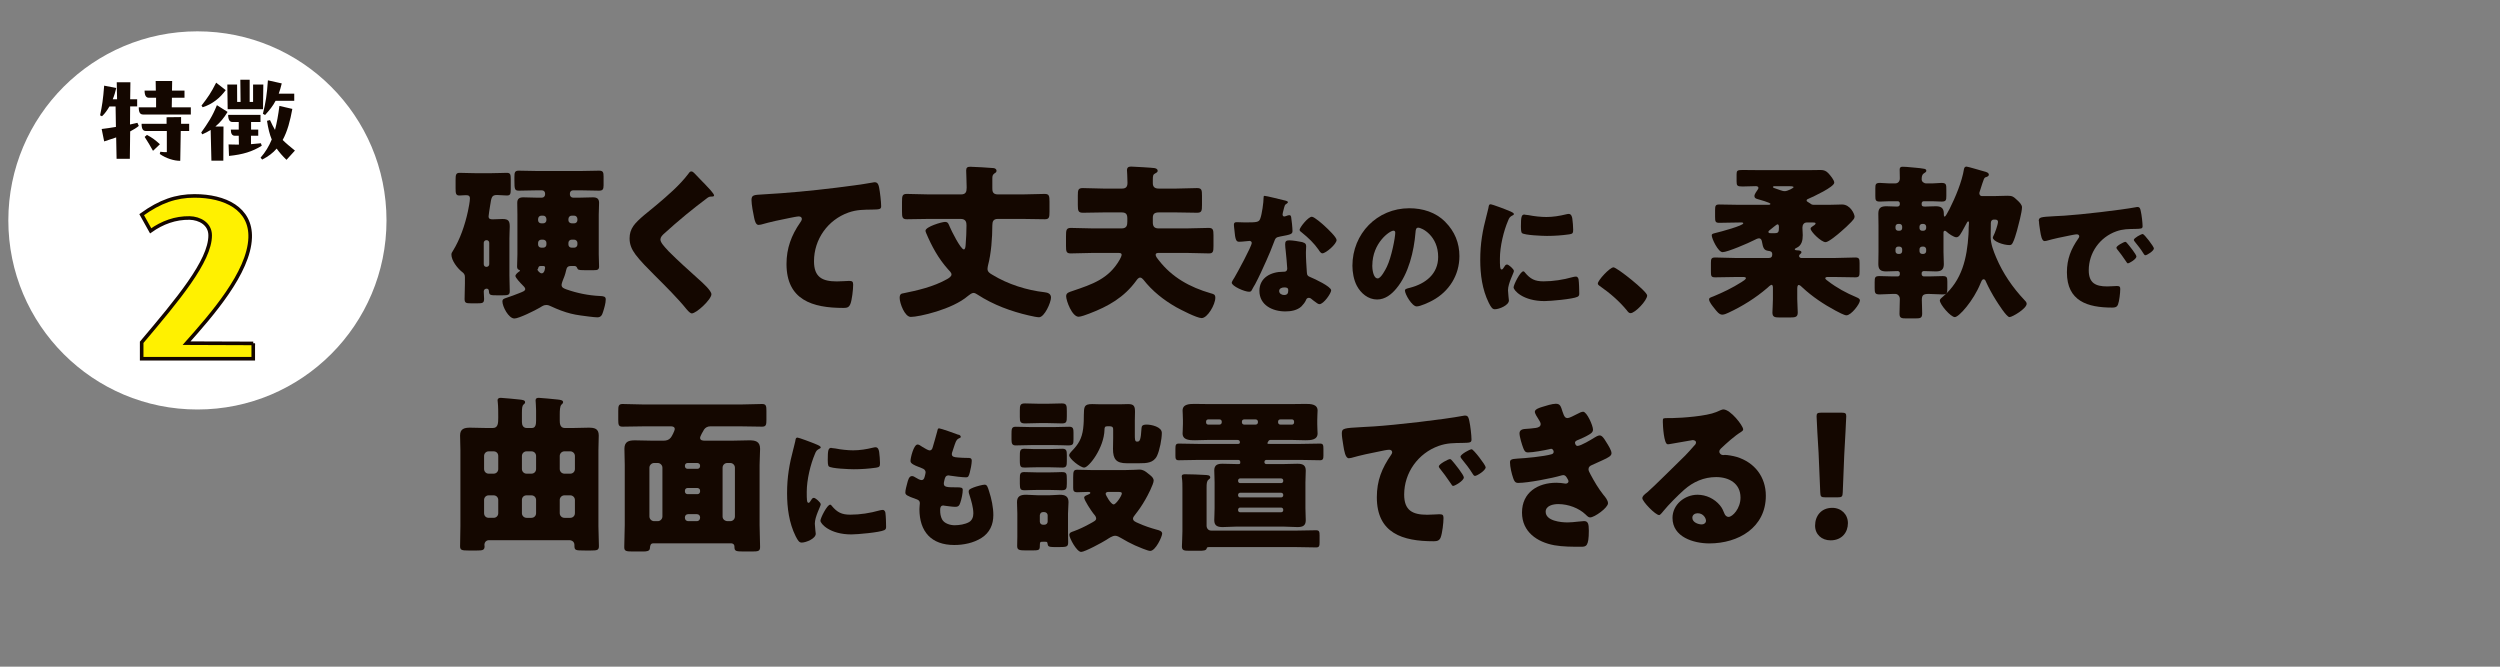 <?xml version="1.0" encoding="UTF-8"?>
<svg id="_レイヤー_2" data-name="レイヤー 2" xmlns="http://www.w3.org/2000/svg" viewBox="0 0 300 80">
  <rect x="0" y="0" width="300" height="80" fill="#808080" stroke="none"/>
  <defs>
    <style>
      .cls-1 {
        fill: none;
      }

      .cls-2 {
        fill: #fff100;
        stroke: #140700;
        stroke-width: .43px;
      }

      .cls-3 {
        fill: #fff;
      }

      .cls-4 {
        fill: #140700;
      }
    </style>
  </defs>
  <g id="_002" data-name="002">
    <g>
      <g>
        <g>
          <path class="cls-4" d="m55.79,33.24c0-.32-.14-.46-.38-.64-.52-.42-1.24-1.34-1.24-2.04,0-.18.06-.28.16-.42.88-1.42,1.46-3.12,1.82-4.78.08-.38.24-1.18.24-1.54,0-.32-.16-.4-.5-.4-.24,0-.5.04-.76.04-.42,0-.46-.24-.46-.86v-.98c0-.66.04-.88.5-.88s1.08.04,1.78.04h2.08c.7,0,1.3-.04,1.78-.04.44,0,.48.2.48.76v1.18c0,.58-.04.78-.46.78s-.78-.06-1.18-.06c-.64,0-.68.24-.84,1.3-.06.36-.18,1.14-.18,1.26,0,.32.2.36.52.36.4,0,.78-.04,1.16-.04.72,0,.86.26.86.92,0,.36-.04.82-.04,1.42v4.44c0,.64.04,1.3.04,1.86,0,.48-.18.52-.92.52h-.52c-.92,0-1.02-.02-1.06-.48,0-.08-.02-.32-.28-.32-.18,0-.34.12-.34.34,0,.28.04.58.04.88,0,.5-.18.54-.8.54h-.74c-.62,0-.8-.04-.8-.52,0-.62.04-1.24.04-1.86v-.78Zm2.26-1.54c0,.2.14.32.3.32h.04c.18,0,.32-.14.32-.32v-2.56c0-.18-.14-.32-.3-.32h-.04c-.18,0-.32.14-.32.32v2.56Zm6.98-7.98c.22,0,.38-.18.38-.38v-.12c0-.22-.16-.38-.38-.38h-.62c-.72,0-1.42.04-2.12.04-.52,0-.56-.14-.56-1.22v-.4c0-.56.04-.78.52-.78.72,0,1.44.04,2.16.04h5.34c.72,0,1.42-.04,2.14-.04.48,0,.54.2.54.72v1.04c0,.48-.1.64-.56.64-.7,0-1.42-.04-2.12-.04h-.98c-.22,0-.38.16-.38.38v.12c0,.2.16.38.38.38h.74c.56,0,1.1-.04,1.64-.04.48,0,.74.16.74.66s-.04.96-.04,1.42v4.76c0,.5.04,1,.04,1.48,0,.38-.24.42-.6.42h-1.2c-.7,0-.74-.04-.86-.32-.02-.06-.12-.18-.28-.18h-.42c-.44,0-.52.2-.6.54-.1.46-.24.84-.42,1.26-.04.12-.12.34-.12.48,0,.32.3.42.56.52,1.3.46,2.68.74,4.06.8.42.02.68.06.68.4,0,.46-.18,1.06-.32,1.5-.12.38-.24.66-.7.66-.34,0-1.54-.16-1.96-.22-.88-.12-1.54-.28-2.4-.6-.38-.14-.84-.34-1.14-.48-.24-.12-.4-.18-.6-.18-.3,0-.44.1-.8.32-.54.32-2.5,1.3-3.04,1.3-.7,0-1.44-1.44-1.44-2.04,0-.3.2-.34.48-.44.5-.16,1.08-.38,1.58-.58.34-.14.68-.24.68-.48,0-.16-.22-.36-.32-.46-.18-.18-.86-.88-.86-1.1,0-.18.26-.4.4-.5.06-.04.14-.08.14-.14,0-.08-.08-.1-.12-.1-.18-.06-.22-.24-.22-.4,0-.46.04-.96.04-1.46v-4.76c0-.46-.02-.94-.02-1.42s.24-.66.72-.66c.54,0,1.1.04,1.64.04h.6Zm-.18,8.2c-.22,0-.24.18-.26.24,0,.04-.04.1-.06.14-.04.02-.04.04-.04.06,0,.04.24.44.52.44.36,0,.4-.66.4-.7,0-.12-.08-.16-.18-.18h-.38Zm.34-5.12c.2,0,.38-.16.38-.38v-.12c0-.24-.16-.42-.38-.42h-.24c-.22,0-.38.18-.38.42v.12c0,.22.16.38.38.38h.24Zm-.24,1.96c-.22,0-.38.18-.38.38v.2c0,.22.16.38.38.38h.24c.22,0,.38-.16.38-.38v-.2c0-.22-.16-.36-.38-.38h-.24Zm3.96-1.96c.2,0,.38-.16.38-.38v-.12c0-.24-.16-.42-.38-.42h-.32c-.22,0-.38.18-.38.42v.12c0,.22.16.36.38.38h.32Zm-.32,1.96c-.2,0-.38.16-.38.38v.2c0,.22.16.38.38.38h.32c.2,0,.38-.16.38-.38v-.2c0-.2-.18-.38-.38-.38h-.32Z"/>
          <path class="cls-4" d="m83.29,20.75c.34.36.68.72,1.02,1.06l.22.22c.4.42,1.16,1.2,1.16,1.42,0,.12-.12.14-.36.14-.22,0-.34.08-.5.2-.86.64-1.66,1.28-2.5,1.96-.92.76-1.82,1.54-2.7,2.34-.18.18-.38.38-.38.66,0,.34.48.86.82,1.22.06.08.12.14.18.2,1.12,1.12,2.3,2.18,3.48,3.24.64.56,1.64,1.48,1.64,1.9,0,.62-1.8,2.3-2.36,2.3-.12,0-.36-.18-.62-.5-1.06-1.32-2.54-2.78-3.92-4.16-.72-.72-1.64-1.64-2.22-2.42-.44-.6-.7-1.18-.7-1.92,0-.56.14-1.04.46-1.5.54-.78,1.98-1.84,2.78-2.52,1.3-1.1,2.78-2.36,3.8-3.72.1-.14.2-.3.36-.3.14,0,.26.1.34.18Z"/>
          <path class="cls-4" d="m90.5,26.15c-.12-.54-.32-1.62-.32-2.14,0-.62.28-.62,1.34-.68,2.94-.16,5.86-.44,8.8-.8,1.44-.18,3.04-.38,4.48-.64.06-.02.12-.02.18-.02.36,0,.46.34.52.66.1.52.24,1.7.24,2.22,0,.38-.24.38-1.06.4-1.06.02-1.86,0-2.88.36-2.46.88-4.12,3.2-4.12,5.84,0,1.9.98,2.42,2.74,2.42.52,0,1.16-.06,1.46-.06.36,0,.5.06.5.44,0,.58-.14,1.86-.34,2.34-.18.42-.42.46-.84.46-3.72,0-6.82-.96-6.82-5.28,0-1.86.58-3.44,1.64-4.96.08-.12.2-.28.2-.44,0-.18-.14-.3-.36-.3-.2,0-.78.12-1.08.18-1.06.2-2.42.5-3.46.8-.08.02-.22.04-.3.04-.34,0-.46-.56-.52-.84Z"/>
          <path class="cls-4" d="m111.5,26.27c-.9,0-1.8.04-2.68.04-.54,0-.58-.24-.58-.92v-1.18c0-.7.04-.94.58-.94.9,0,1.78.06,2.68.06h3.8c.6,0,.7-.3.7-.84,0-.62-.06-1.68-.06-2.04,0-.34.16-.44.48-.44.3,0,2.54.12,2.8.16.16.02.36.1.36.32,0,.16-.08.22-.22.3-.26.18-.28.34-.28.66v1.14c0,.3,0,.74.66.74h2.94c.9,0,1.8-.06,2.68-.06.54,0,.58.24.58.94v1.2c0,.66-.04.9-.56.9-.9,0-1.8-.04-2.7-.04h-2.94c-.54,0-.66.3-.66.78,0,1.46-.14,3.4-.52,4.8-.02.14-.06.28-.06.42,0,.36.3.54.58.7,1.86,1.14,4.14,1.86,6.28,2.1.38.04.76.18.76.64,0,.58-.78,2.36-1.44,2.36-.22,0-.74-.1-1.24-.22-2.08-.48-4.24-1.26-6.14-2.5-.14-.08-.3-.2-.48-.2-.2,0-.46.2-.66.36-1.9,1.64-5.92,2.52-6.86,2.52-.74,0-1.34-1.66-1.34-2.28,0-.5.24-.52.46-.56,1.58-.32,3.58-.76,5.24-1.7.24-.14.52-.32.52-.56,0-.22-.28-.46-.42-.62-1.16-1.3-1.94-2.74-2.62-4.34-.04-.1-.08-.2-.08-.28,0-.48,1.96-1.06,2.34-1.06s.42.24.58.6c.16.4,1.3,2.7,1.68,2.7.16,0,.2-.28.22-.58.06-.68.1-1.62.1-2.3,0-.36-.06-.78-.7-.78h-3.78Z"/>
          <path class="cls-4" d="m131.18,30.35c-.9,0-1.8.06-2.7.06-.52,0-.56-.24-.56-.9v-1.18c0-.72.04-.98.58-.98.9,0,1.78.06,2.68.06h3.4c.64,0,.7-.38.7-.84v-.36c0-.5-.16-.72-.68-.72h-2.16c-.82,0-1.66.04-2.48.04-.56,0-.62-.22-.62-.92v-1.12c0-.7.04-.92.6-.92.84,0,1.68.06,2.5.06h2.2c.5,0,.66-.24.66-.7,0-.7-.06-1.34-.06-1.5,0-.34.18-.44.5-.44.26,0,2.6.14,2.8.18.18.04.38.1.38.34,0,.14-.14.22-.26.28-.3.14-.32.3-.32.8v.4c0,.48.28.64.72.64h2.08c.82,0,1.66-.06,2.5-.06.56,0,.6.22.6.92v1.12c0,.7-.04.92-.6.92-.84,0-1.68-.04-2.5-.04h-2.08c-.58,0-.72.24-.72.66v.54c0,.5.2.72.7.72h3.32c.9,0,1.8-.06,2.68-.06.52,0,.58.22.58.88v1.28c0,.66-.04.9-.54.9-.9,0-1.82-.06-2.72-.06h-3.28c-.16,0-.4,0-.4.24,0,.18.24.48.36.62,1.6,2.08,3.76,3.26,6.24,3.98.34.1.56.12.56.54,0,.82-.94,2.44-1.64,2.44-.58,0-2.5-1-3.08-1.32-1.5-.86-2.84-1.92-3.92-3.3-.1-.1-.22-.24-.38-.24-.2,0-.36.22-.46.36-1.46,2.02-3.38,3.1-5.64,3.96-.3.12-1.02.38-1.28.38-.8,0-1.5-1.94-1.5-2.46,0-.44.4-.5.78-.64,2.36-.8,4.32-1.44,5.64-3.74.08-.14.24-.46.24-.6,0-.18-.14-.22-.44-.22h-2.98Z"/>
          <path class="cls-4" d="m154.18,24.05c.19.05.37.11.37.21,0,.08-.11.16-.3.29-.1.06-.22.62-.29.9-.02.06-.03.1-.03.13,0,.05-.02.11-.02.18,0,.1.08.22.19.22.08,0,.26-.06.35-.1.1-.03.18-.06.27-.06.14,0,.19.08.22.24.05.26.16,1.28.16,1.66s-.22.43-1.47.66c-.56.1-.58.21-.77.72-.27.74-.58,1.46-.9,2.18-.42.94-.85,1.9-1.34,2.82-.13.22-.29.48-.38.67-.08.16-.14.24-.35.24-.54,0-2.08-.67-2.08-1.09,0-.1.22-.46.34-.64.32-.54,2.06-3.73,2.06-4.13,0-.16-.14-.24-.27-.24-.1,0-.42.03-.53.05-.18.02-.51.05-.7.05-.34,0-.48-.14-.59-1.5-.02-.13-.05-.42-.05-.56,0-.22.13-.29.32-.29.27,0,.66.03,1.01.03,1.46,0,1.67-.03,1.83-.45.21-.54.4-1.98.4-2.48,0-.13,0-.26.11-.26.21,0,2.13.48,2.45.56Zm2.14,5.03c.27.06.42.18.42.46,0,.16-.03.45-.03.74,0,.8.06,1.58.11,2.37.02.38.1.48.46.62.45.18,2.46,1.12,2.46,1.57,0,.35-.9,1.66-1.41,1.66-.13,0-.35-.14-.7-.42-.1-.08-.19-.16-.3-.24-.08-.06-.14-.1-.26-.1-.26,0-.32.19-.35.27-.11.26-.35.56-.54.75-.5.48-1.26.61-1.94.61-1.52,0-3.11-.74-3.11-2.47,0-1.6,1.41-2.29,2.83-2.29h.13c.26,0,.38-.16.38-.38,0-.27-.14-1.7-.19-2.18-.03-.24-.06-.51-.06-.75,0-.34.13-.46.48-.46.42,0,1.2.13,1.62.22Zm-2.82,5.84c0,.32.32.48.59.48.37,0,.5-.19.5-.53,0-.21-.02-.38-.48-.38-.27,0-.61.11-.61.43Zm5.51-7.75c.37.34,1.38,1.3,1.38,1.63,0,.5-1.3,1.6-1.7,1.6-.19,0-.34-.24-.45-.42-.54-.78-1.25-1.46-2-2.06-.13-.1-.29-.21-.29-.34,0-.26,1.02-1.57,1.47-1.57.3,0,1.33.91,1.58,1.15Z"/>
          <path class="cls-4" d="m173.43,26.63c1.14,1.14,1.7,2.53,1.7,4.11,0,2.26-1.23,4.24-3.22,5.31-.4.22-1.46.72-1.91.72-.56,0-1.41-1.47-1.41-1.92,0-.14.14-.21.61-.32,1.86-.48,3.38-1.65,3.38-3.7,0-2.51-1.92-3.51-2.4-3.51-.27,0-.3.29-.32.58-.18,2.22-.82,4.95-2.29,6.71-.59.72-1.36,1.33-2.32,1.33-1.07,0-1.95-.74-2.43-1.65-.37-.7-.53-1.62-.53-2.4,0-3.84,2.96-6.9,6.82-6.9,1.63,0,3.17.48,4.32,1.63Zm-8.76,5.23c0,.38.1,1.55.66,1.55.38,0,.93-1.06,1.09-1.39.56-1.15,1.01-3.52,1.01-4.1,0-.13-.06-.24-.21-.24-.46,0-2.54,1.47-2.54,4.18Z"/>
          <path class="cls-4" d="m178.4,25.82c.08-.3.16-.61.21-.86.05-.3.06-.45.27-.45.14,0,1.68.56,2.37.86.32.14.42.24.42.32,0,.06-.05.1-.11.13-.37.18-.45.3-.59.66-.53,1.23-.98,3.09-.98,4.55,0,.88,0,1.31.21,1.31.11,0,.19-.13.27-.26.1-.16.19-.34.37-.34.19,0,.83.54.83.78,0,.22-.71,1.46-.71,2.32,0,.11.03.51.06.75.02.1.05.37.05.46,0,.59-1.18,1.06-1.68,1.06-.3,0-.45-.21-.74-.78-.78-1.58-1.02-3.38-1.02-5.14,0-1.97.27-3.49.77-5.38Zm4.58,6.87c.67.8,1.2,1.07,2.24,1.07,1.18,0,2.37-.19,3.51-.51.11-.03.27-.06.38-.06.21,0,.3.21.32.35.06.43.08,1.34.08,1.66,0,.21-.02.32-.22.42-.56.27-3.23.51-3.95.51-2.58,0-3.71-1.28-3.71-1.65,0-.3.8-1.92,1.17-1.92.08,0,.14.08.19.13Zm-.03-6.93c.1,0,.35.03.5.06.61.13,1.49.22,2.11.22.8,0,1.6-.13,2.37-.32.14-.03.22-.05.32-.05.3,0,.4.34.43.58.05.4.1.91.1,1.31s-.05.5-.46.56c-.9.13-1.79.19-2.69.19-.48,0-2.69-.08-2.99-.34-.13-.11-.13-.59-.13-.77,0-1.18.06-1.46.45-1.46Z"/>
          <path class="cls-4" d="m197.66,35.46c0,.58-1.44,2.12-2,2.12-.2,0-.34-.2-.44-.34-.94-1.14-2.06-2.1-3.28-2.94-.1-.06-.2-.16-.2-.28,0-.38,1.44-1.94,1.88-1.94.4,0,4.04,2.88,4.04,3.38Z"/>
          <path class="cls-4" d="m208.29,33.24c-.82,0-1.64.04-2.46.04-.48,0-.52-.14-.52-.68v-1.02c0-.52.04-.68.52-.68.82,0,1.64.06,2.46.06h3.96c.28,0,.42-.14.42-.42,0-.36-.2-.4-.5-.44-.5-.08-.6-.34-.74-1.12-.04-.2-.12-.38-.36-.38-.16,0-.42.14-.58.22-.6.32-3.2,1.44-3.78,1.44-.54,0-1.3-1.64-1.3-2,0-.18.04-.2.52-.32.52-.12,3.26-.86,3.26-1.14,0-.08-.1-.1-.16-.1h-.34c-.8,0-1.6.04-2.38.04-.46,0-.5-.16-.5-.7v-.8c0-.54.04-.7.5-.7.8,0,1.58.04,2.38.04h3.5c.08,0,.26,0,.26-.12,0-.14-1.36-.52-1.58-.58-.2-.06-.34-.14-.34-.36s.26-.56.38-.74c.04-.06.1-.14.1-.24,0-.16-.18-.2-.32-.2-.52,0-1.06.04-1.6.04-.62,0-.7-.1-.7-.6v-.88c0-.42.1-.5.7-.5.78,0,1.54.02,2.3.02h5.56c.58,0,1.1-.02,1.54-.02.4,0,.66.12.92.4.22.24.7.8.7,1.12,0,.52-2.52,1.68-3.02,1.9-.1.04-.3.1-.3.24,0,.1.14.18.28.26l.16.1c.12.1.22.16.44.16h1.78c.6,0,1.22-.04,1.6-.04.98,0,1.5,1.14,1.5,1.46,0,.22-.18.4-.4.64-.36.38-.82.8-1.24,1.16-.36.32-1.48,1.26-1.84,1.26-.52,0-1.8-1.26-1.8-1.62,0-.12.12-.2.24-.28.1-.06.36-.22.36-.34s-.16-.12-.32-.12h-.74c-.36,0-.52.3-.52.62,0,.3.04.6.04.9,0,.62-.12,1.24-.74,1.52-.08.04-.22.1-.22.18,0,.1.2.12.28.12.16,0,.52.02.52.22,0,.1-.04.16-.18.26-.06.04-.1.12-.1.2,0,.14.14.24.26.24h4.02c.82,0,1.64-.06,2.46-.06.48,0,.52.18.52.7v.98c0,.54-.04.7-.52.7-.82,0-1.64-.04-2.46-.04h-.84c-.12,0-.3.02-.3.16,0,.1.26.28.34.34,1.04.8,2.18,1.42,3.38,1.92.22.1.44.18.44.4,0,.4-1.04,1.78-1.62,1.78-.26,0-1.04-.42-1.3-.56-1.42-.76-2.8-1.68-3.98-2.78-.1-.1-.3-.3-.44-.3-.16,0-.18.26-.18.5v1.2c0,.54.06,1.06.06,1.6s-.26.6-.96.6h-1.2c-.62,0-.88-.06-.88-.6,0-.36.06-.98.06-1.6v-1.38c0-.1-.02-.34-.16-.34-.12,0-.42.28-.52.38-1.4,1.2-3,2.2-4.64,2.96-.26.12-.52.24-.76.24-.38,0-.68-.42-.98-.8-.18-.22-.6-.74-.6-1.02,0-.2.08-.2.58-.4,1.06-.44,2.2-.98,3.3-1.68.2-.12.54-.34.54-.48,0-.12-.2-.14-.28-.14h-.94Zm4.7-5.26c.44,0,.48-.18.48-.7,0-.14,0-.36-.18-.36-.08,0-.48.34-.76.56-.1.08-.18.14-.22.18s-.1.08-.1.16c0,.16.14.16.26.16h.52Zm-.04-5.64c-.06,0-.2.02-.2.1s.16.14.48.24c.12.04.24.08.4.14.18.06.36.12.54.12.34,0,1.06-.38,1.06-.48,0-.12-.4-.12-.62-.12h-1.66Z"/>
          <path class="cls-4" d="m233.22,30.25c0,.5.04.98.04,1.44,0,.68-.32.88-.96.88-.48,0-.96-.04-1.44-.04-.14,0-.26.1-.26.24v.14c0,.14.12.26.26.26h.66c.52,0,1.06-.04,1.58-.04s.58.14.58.66v.8c0,.6-.06.74-.58.74-.56,0-1.1-.06-1.66-.06-.7,0-.82.18-.82.76,0,.36.04.86.04,1.58,0,.56-.2.6-.86.6h-1.04c-.58,0-.82-.04-.82-.56,0-.6.04-1.18.04-1.78,0-.32-.24-.6-.54-.6h-.32c-.52,0-1.04.06-1.56.06-.56,0-.6-.18-.6-.78v-.68c0-.6.04-.74.6-.74.52,0,1.04.04,1.56.04h.62c.14,0,.24-.12.24-.26v-.14c0-.12-.1-.24-.26-.24-.46,0-.92.04-1.38.04-.64,0-.94-.2-.94-.88,0-.46.02-.94.02-1.44v-3.16c0-.52-.02-1-.02-1.46,0-.68.32-.88.96-.88.44,0,.86.04,1.3.04.26,0,.32-.16.32-.3v-.08c0-.14-.1-.26-.24-.26h-1.02c-.4,0-.8.04-1.12.04-.52,0-.56-.16-.56-.68v-.9c0-.5.04-.66.56-.66.38,0,.74.06,1.12.06h.7c.36,0,.56-.26.56-.6,0-.36-.02-.7-.02-1.06,0-.26.12-.34.36-.34.14,0,.34.02.48.02.52.06,1.6.12,2.06.22.14.02.3.06.3.24,0,.14-.12.2-.3.32-.24.16-.26.44-.26.72s.28.48.56.48h.72c.36,0,.74-.06,1.1-.06.58,0,.58.22.58.8v.76c0,.52-.04.68-.58.68-.32,0-.72-.04-1.1-.04h-1.04c-.14,0-.24.12-.24.26v.12c0,.22.14.26.42.26s.7-.04,1.28-.04c.64,0,.96.22.96.9v.08c0,.06,0,.26.1.26.12,0,.36-.52.5-.76.04-.06.06-.12.08-.14.7-1.4,1.5-3.28,1.74-4.82.04-.16.12-.28.3-.28.16,0,1.82.5,2.12.58.18.04.56.14.56.38,0,.22-.26.28-.4.32-.16.06-.22.26-.38.74-.08.26-.18.58-.32,1-.02.06-.04.12-.04.18,0,.18.12.34.3.34h1.42c.56,0,1.1-.04,1.66-.04s.7.08,1.2.56c.22.2.54.52.54.82,0,.58-.44,2.2-.6,2.8-.14.46-.3,1.08-.52,1.48-.1.18-.18.26-.38.26-.76,0-2-.46-2-.9,0-.06.04-.12.06-.18.18-.32.56-1.38.56-1.72,0-.18-.16-.26-.32-.26h-.2c-.18,0-.34.14-.34.42v.14c0,.52-.02,1.02-.02,1.52,0,.84.34,1.7.66,2.46.8,1.9,1.98,3.62,3.38,5.1.12.12.28.28.28.46,0,.58-1.72,1.6-2.06,1.6-.36,0-1.4-1.68-1.62-2.02-.44-.7-.88-1.5-1.22-2.26-.04-.12-.12-.26-.26-.26-.22,0-.3.32-.4.54-.82,2.02-2.56,4-3.06,4s-1.8-1.52-1.8-2c0-.16.22-.32.4-.48,2.28-1.94,2.86-4.6,3.04-7.44.02-.28.02-.52.02-.82,0-.16.04-.44.04-.58,0-.08-.02-.16-.1-.16s-.14.12-.3.42c-.04.08-.08.16-.14.26-.46.84-.64,1.22-.98,1.22-.3,0-.94-.44-1.16-.66-.06-.04-.14-.12-.22-.12-.14,0-.16.14-.16.24v2.32Zm-5.28-2.56c.2,0,.32-.14.32-.32v-.18c0-.18-.14-.32-.32-.32h-.16c-.18,0-.32.14-.32.32v.18c0,.18.14.32.32.32h.16Zm-.16,1.9c-.18,0-.32.14-.32.32v.24c0,.18.14.32.32.32h.16c.18,0,.32-.14.32-.32v-.24c0-.18-.12-.3-.32-.32h-.16Zm3.04-1.9c.16,0,.32-.14.32-.32v-.18c0-.18-.16-.32-.32-.32h-.16c-.18,0-.32.14-.32.32v.18c0,.18.12.32.32.32h.16Zm-.16,1.9c-.2.02-.32.14-.32.32v.24c0,.18.14.32.32.32h.16c.16,0,.32-.14.32-.32v-.24c0-.18-.16-.32-.32-.32h-.16Z"/>
          <path class="cls-4" d="m244.65,26.55c0-.5.18-.51,1.94-.61.32-.02.69-.03,1.14-.06,2.02-.13,6.66-.66,8.61-1.02.06-.02.11-.02.16-.02.29,0,.34.22.4.53.1.42.21,1.36.21,1.78,0,.3-.18.3-.86.32-.85.02-1.47,0-2.29.29-1.97.7-3.31,2.56-3.31,4.67,0,1.52.8,1.94,2.21,1.94.4,0,.93-.05,1.15-.05.3,0,.42.05.42.35,0,.46-.11,1.46-.27,1.87-.13.32-.35.37-.69.37-2.96,0-5.44-.77-5.44-4.23,0-1.6.48-2.79,1.38-4.08.05-.08.1-.14.1-.24,0-.14-.11-.24-.29-.24-.21,0-.64.1-.86.14-.85.16-1.95.4-2.79.64-.06.02-.16.03-.22.03-.34,0-.45-.72-.53-1.22-.08-.54-.14-.85-.14-1.17Zm10.63,2.66c.21.24,1.09,1.33,1.09,1.57,0,.32-.86.82-1.02.82-.08,0-.11-.05-.32-.37-.3-.46-.62-.88-.98-1.33-.06-.08-.08-.13-.08-.18,0-.22.9-.7,1.07-.7.08,0,.18.11.24.19Zm3.19.59c0,.32-.85.83-1.02.83-.11,0-.19-.14-.24-.22-.3-.5-.66-.94-1.02-1.39-.05-.06-.13-.16-.13-.24,0-.21.88-.7,1.07-.7.18,0,1.34,1.52,1.34,1.73Z"/>
          <path class="cls-4" d="m58.69,64.82c-.34,0-.56.24-.56.58,0,.04.02.1.02.14,0,.48-.24.52-.9.52h-1.04c-.76,0-1-.04-1-.5,0-.8.04-1.62.04-2.44v-9.08c0-.6-.04-1.18-.04-1.78,0-.8.5-.94,1.2-.94.64,0,1.3.04,1.94.04h.78c.64,0,.66-.56.66-1.28,0-.52,0-1.34-.06-1.84-.02-.14-.02-.16-.02-.2,0-.24.18-.3.38-.3.22,0,1.86.16,2.22.2.4.04.7.08.7.32,0,.14-.06.18-.2.3-.14.12-.18.42-.18,1v1.08c0,.36.14.72.58.72h.62c.46,0,.5-.48.5-.9v-1.22c0-.58-.06-1.02-.06-1.2,0-.24.16-.3.38-.3s1.88.16,2.24.2c.42.04.68.1.68.32,0,.14-.08.18-.2.3-.18.18-.2.7-.2,1.2v.68c0,.34.02.92.6.92h.96c.64,0,1.26-.04,1.9-.04.7,0,1.22.1,1.22.94,0,.6-.04,1.18-.04,1.78v9.08c0,.82.06,1.62.06,2.42,0,.48-.22.52-.96.52h-.72c-1.2,0-1.26-.02-1.26-.66,0-.32-.2-.54-.56-.58h-9.68Zm1.1-10.1c0-.34-.24-.56-.56-.56h-.58c-.32,0-.56.24-.56.56v1.56c0,.32.24.56.56.56h.58c.32,0,.56-.24.56-.56v-1.56Zm-.56,7.42c.32,0,.56-.24.56-.56v-1.58c0-.32-.24-.56-.56-.56h-.58c-.32,0-.56.24-.56.56v1.58c0,.32.22.56.56.56h.58Zm5.1-7.42c0-.32-.24-.56-.56-.56h-.58c-.3,0-.56.24-.56.56v1.56c0,.32.26.56.56.56h.58c.32,0,.56-.24.56-.56v-1.56Zm-1.7,6.86c0,.32.26.56.56.56h.58c.32,0,.56-.24.56-.56v-1.58c0-.32-.24-.56-.56-.56h-.58c-.32,0-.56.22-.56.56v1.58Zm5.8-4.74c.32,0,.56-.24.56-.56v-1.56c0-.32-.26-.56-.56-.56h-.7c-.3,0-.56.24-.56.56v1.56c0,.32.26.56.56.56h.7Zm0,5.3c.32,0,.56-.24.56-.56v-1.58c0-.32-.26-.56-.56-.56h-.7c-.3,0-.56.24-.56.56v1.58c0,.32.26.56.56.56h.7Z"/>
          <path class="cls-4" d="m78.39,65.2c-.32,0-.38.26-.4.58-.02.36-.38.4-.82.4h-1.18c-.86,0-1.08-.04-1.08-.52,0-.88.06-1.76.06-2.64v-7.24c0-.64-.04-1.28-.04-1.92,0-.86.5-1.02,1.26-1.02.68,0,1.34.04,2.02.04h1.42c.34,0,.64-.08.86-.36.14-.16.48-.84.48-1.04,0-.26-.26-.32-.46-.32h-3.16c-.88,0-1.76.04-2.64.04-.48,0-.52-.22-.52-.82v-1.08c0-.58.04-.82.52-.82.88,0,1.76.06,2.64.06h11.46c.88,0,1.76-.06,2.64-.06.48,0,.52.24.52.82v1.08c0,.58-.04.82-.52.82-.88,0-1.76-.04-2.64-.04h-3.58c-.3,0-.58.14-.74.38-.12.18-.48.82-.48,1,0,.3.3.34.54.34h3.36c.68,0,1.34-.04,2-.04.7,0,1.3.1,1.3,1.02,0,.64-.06,1.28-.06,1.92v7.24c0,.88.06,1.74.06,2.62,0,.5-.22.54-.98.54h-.7c-1.28,0-1.4,0-1.4-.62,0-.22-.16-.34-.36-.36h-9.38Zm.54-2.66c.34,0,.56-.3.56-.56v-5.86c0-.3-.26-.56-.56-.56h-.44c-.3,0-.56.26-.56.56v5.86c0,.3.26.56.56.56h.44Zm3.58-6.98c-.18,0-.32.14-.32.32v.06c0,.18.14.32.32.32h1.18c.18,0,.32-.14.32-.32v-.06c0-.18-.12-.3-.32-.32h-1.18Zm0,3c-.18,0-.32.14-.32.32v.1c0,.18.14.32.32.32h1.18c.18,0,.32-.14.32-.32v-.1c0-.18-.12-.3-.32-.32h-1.18Zm1.12,3.98c.22,0,.38-.18.38-.4v-.06c0-.22-.16-.38-.38-.38h-1.06c-.22,0-.38.16-.38.38v.06c0,.24.16.38.38.4h1.06Zm4,0c.32,0,.56-.26.56-.56v-5.86c0-.3-.24-.56-.56-.56h-.36c-.32,0-.56.26-.56.56v5.86c0,.3.22.52.56.56h.36Z"/>
          <path class="cls-4" d="m95.22,53.82c.08-.3.16-.61.21-.86.05-.3.06-.45.27-.45.14,0,1.68.56,2.37.86.32.14.42.24.42.32,0,.06-.05.1-.11.13-.37.18-.45.3-.59.66-.53,1.23-.98,3.09-.98,4.55,0,.88,0,1.31.21,1.31.11,0,.19-.13.27-.26.1-.16.19-.34.37-.34.19,0,.83.54.83.78,0,.22-.71,1.46-.71,2.32,0,.11.03.51.06.75.02.1.05.37.05.46,0,.59-1.18,1.06-1.68,1.06-.3,0-.45-.21-.74-.78-.78-1.58-1.02-3.38-1.02-5.14,0-1.97.27-3.49.77-5.38Zm4.58,6.87c.67.8,1.2,1.07,2.24,1.07,1.18,0,2.37-.19,3.51-.51.11-.03.27-.06.38-.06.21,0,.3.21.32.35.06.43.08,1.34.08,1.66,0,.21-.02.32-.22.42-.56.27-3.23.51-3.95.51-2.58,0-3.71-1.28-3.71-1.65,0-.3.8-1.92,1.17-1.92.08,0,.14.08.19.13Zm-.03-6.93c.1,0,.35.03.5.06.61.13,1.49.22,2.11.22.8,0,1.6-.13,2.37-.32.14-.03.22-.05.32-.05.3,0,.4.34.43.58.05.4.1.91.1,1.31s-.05.5-.46.56c-.9.13-1.79.19-2.69.19-.48,0-2.69-.08-2.99-.34-.13-.11-.13-.59-.13-.77,0-1.18.06-1.46.45-1.46Z"/>
          <path class="cls-4" d="m115.03,52.15c.14.06.26.14.26.26,0,.1-.06.13-.14.16-.26.11-.38.18-.58.77l-.29.88c-.03.08-.06.16-.06.26,0,.32.22.38.74.42.38.03.77.05,1.15.05.3,0,.5,0,.5.35s-.14,1.07-.24,1.42c-.11.42-.19.56-.43.56-.45,0-1.52-.13-1.99-.21-.03-.02-.08-.02-.13-.02-.37,0-.43.3-.5.61l-.03.13c-.02.06-.03.19-.03.26,0,.42.43.43,1.58.43.43,0,.69.02.69.29,0,.45-.14,1.1-.29,1.54-.11.34-.22.51-.61.51-.35,0-.96-.1-1.33-.14-.03-.02-.08-.02-.11-.02-.34,0-.37.32-.37.51v.1c0,.35.05.7.22,1.04.26.51.98.72,1.52.72s1.26-.11,1.73-.38c.37-.22.51-.62.51-1.04,0-.74-.26-1.55-.48-2.26-.05-.14-.08-.24-.08-.37,0-.21.11-.29.58-.48.35-.14,1.1-.34,1.34-.34.29,0,.37.29.53.8.29.88.51,1.92.51,2.85,0,1.14-.43,2.11-1.42,2.74-.96.61-2.15.85-3.27.85-2.75,0-4.18-1.6-4.18-4.31,0-.19.05-.67.05-.7,0-.35-.26-.43-.48-.51-1.06-.37-1.26-.5-1.26-.78s.14-.8.22-1.09c.11-.42.22-.88.58-.88.16,0,.32.1.46.19.18.11.48.29.69.29.13,0,.29-.06.37-.4.05-.19.11-.43.11-.51,0-.29-.19-.42-.43-.51-1.31-.48-1.38-.66-1.38-.9,0-.34.38-1.95.85-1.95.16,0,.34.13.58.29.26.16.7.42.85.42.26,0,.34-.19.4-.43.13-.45.37-1.25.53-1.87.06-.26.08-.35.22-.35.19,0,2.05.66,2.34.78Z"/>
          <path class="cls-4" d="m126.44,51.25c.62,0,1.26-.04,1.88-.04.46,0,.5.24.5.74v.68c0,.68-.02.82-.68.82-.34,0-.88-.04-1.7-.04h-2.68c-.62,0-1.26.04-1.88.04-.4,0-.5-.2-.5-.7v-.6c0-.66,0-.94.5-.94.62,0,1.26.04,1.88.04h2.68Zm1.72,12.74c0,.48.02.82.02,1.06,0,.56-.14.6-1.14.6h-.5c-.7,0-.78-.1-.82-.34-.04-.28-.06-.3-.32-.3h-.22c-.34,0-.4,0-.4.44,0,.6-.08.6-1.1.6h-.56c-.84,0-1.06-.06-1.06-.54,0-.36.02-.74.02-1.12v-2.76c0-.46-.04-.92-.04-1.38,0-.74.46-.88,1.1-.88.48,0,.94.06,1.4.06h1.4c.48,0,.84-.06,1.22-.06.62,0,1.06.16,1.06.88,0,.46-.06.92-.06,1.38v2.36Zm-2.48-15.54c.58,0,1.16-.04,1.74-.04s.6.24.6.96v.56c0,.7-.04.88-.6.88s-1.16-.04-1.74-.04h-.94c-.58,0-1.16.04-1.74.04s-.62-.22-.62-.78v-.76c0-.64.04-.86.62-.86s1.16.04,1.74.04h.94Zm.14,5.44c.56,0,1.12-.04,1.68-.04.48,0,.52.26.52.78v.7c0,.54-.04.78-.52.78-.56,0-1.12-.04-1.68-.04h-1.24c-.76,0-1.26.04-1.58.04-.5,0-.62-.06-.62-.8v-.52c0-.64,0-.94.52-.94.56,0,1.12.06,1.68.04h1.24Zm0,2.8c.76,0,1.24-.04,1.58-.04.58,0,.62.14.62.88v.5c0,.66-.08.8-.64.8-.32,0-.82-.04-1.56-.04h-1.24c-.76,0-1.24.04-1.58.04-.52,0-.62-.08-.62-.78v-.66c0-.5.04-.74.52-.74.56,0,1.12.04,1.68.04h1.24Zm-1.04,5.9c0,.22.16.38.38.38h.16c.22,0,.4-.16.4-.38v-.76c0-.2-.18-.38-.4-.38h-.16c-.22,0-.36.16-.38.38v.76Zm8.8-10.96c0-.3,0-.48-.48-.48h-.2c-.32,0-.36.14-.36.42-.06,2.2-1.88,4.54-2.44,4.54-.46,0-1.8-1.06-1.8-1.48,0-.16.18-.36.28-.46.84-.86,1.24-1.52,1.4-2.74.08-.68.08-1.2.08-1.62.02-1,.02-1.32,1-1.32.28,0,.56.02.84.02h2.64c.28,0,.56-.02.84-.02.72,0,.82.28.82.94,0,.34-.02.68-.02,1.02v1.72c0,.5,0,.82.24.82h.08c.28,0,.4-.22.48-1.58.02-.28.08-.46.64-.46.52,0,1.8.26,1.8,1s-.26,2.08-.58,2.76c-.42.86-1.28.88-2.12.88h-1.52c-1.26,0-1.64-.5-1.64-1.72,0-.44.02-.86.02-1.3v-.94Zm1.34,4.78c.86,0,1.62-.06,1.8-.06.46,0,.72.2,1.06.48.26.2.66.48.66.84,0,.42-.76,1.88-1,2.28-.4.7-.76,1.22-1.26,1.86-.08.1-.22.28-.22.42,0,.3.34.42.66.56.76.34,1.42.56,2.22.78.24.06.62.16.62.46,0,.34-.78,2.08-1.44,2.08-.3,0-1.5-.52-1.82-.66-.62-.28-1.08-.54-1.66-.88-.2-.12-.48-.28-.72-.28-.34,0-.76.3-1.04.48-.46.3-2.6,1.46-3.04,1.46-.54,0-1.42-1.68-1.42-2.04,0-.3.3-.36.52-.44.62-.22,1.38-.58,1.98-.92.46-.26.72-.36.72-.62,0-.22-.22-.46-.36-.62-.22-.28-1.08-1.56-1.08-1.88,0-.2.34-.3.48-.36.08-.04.26-.1.26-.2s-.12-.12-.22-.12c-.44,0-.9.04-1.34.04s-.5-.18-.5-.56v-1.2c0-.78.06-.94.5-.94.56,0,1.18.04,1.8.04h3.84Zm-1.9,2.62c-.16,0-.34.04-.34.24,0,.14.62,1.26.96,1.26.28,0,.98-1.04.98-1.32,0-.16-.12-.18-.6-.18h-1Z"/>
          <path class="cls-4" d="m148.83,55.43c0-.14-.1-.24-.22-.24h-4.78c-.78,0-1.58.04-2.38.04-.36,0-.4-.18-.4-.56v-.8c0-.46.04-.64.4-.64.8,0,1.58.04,2.38.04h4.72c.14,0,.24-.04.24-.2,0-.22-.14-.28-.34-.28h-3.34c-.58,0-1.16.04-1.72.04-.6,0-1.48,0-1.48-.82,0-.28.04-.56.04-1.12v-.5c0-.58-.04-.82-.04-1.12,0-.8.86-.8,1.46-.8s1.16.02,1.74.02h9.8c.58,0,1.16-.02,1.74-.02s1.46,0,1.46.8c0,.28-.04.56-.04,1.12v.5c0,.58.04.84.04,1.12,0,.82-.9.82-1.48.82s-1.14-.04-1.72-.04h-2.36c-.2,0-.28.02-.36.18-.06.1-.1.16-.1.22,0,.08.08.08.3.08h3.64c.78,0,1.58-.04,2.38-.04.36,0,.4.18.4.64v.82c0,.36-.06.54-.4.54-.8,0-1.6-.04-2.38-.04h-4.08c-.12,0-.22.1-.22.24v.04c0,.12.1.22.22.22h1.98c.58,0,1.16-.04,1.76-.04s1,.14,1,.82c0,.44-.04.9-.04,1.42v3.1c0,.5.04.98.04,1.44,0,.68-.4.82-1,.82s-1.18-.06-1.76-.06h-5.46c-.58,0-1.16.06-1.74.06s-1.02-.12-1.02-.82c0-.38.04-.88.04-1.44v-3.1c0-.56-.04-1.06-.04-1.44,0-.66.4-.8.98-.8s1.2.04,1.78.04h.16c.18,0,.2-.08.2-.16v-.1Zm-4.04,7.68c.02.34.24.56.56.56h10.24c.78,0,1.56-.04,2.34-.04.38,0,.42.18.42.64v.8c0,.44-.04.62-.42.62-.78,0-1.56-.04-2.34-.04h-10.52c-.22,0-.24.06-.28.2-.08.22-.42.24-.88.24h-1.18c-.66,0-.9-.04-.9-.52,0-.36.06-1.14.06-1.8v-5.12c0-.42,0-.88-.06-1.3,0-.06-.02-.12-.02-.18,0-.26.24-.26.42-.26.64,0,1.76.04,2.32.08.28.02.68,0,.68.3,0,.12-.08.16-.22.28-.2.16-.22.48-.22.98v4.56Zm.18-12.78c-.14,0-.24.12-.24.26v.1c0,.14.1.26.24.26h1.38c.14,0,.26-.12.26-.26v-.1c0-.16-.12-.26-.26-.26h-1.38Zm9.02,7.34c0-.14-.1-.26-.26-.26h-4.92c-.14,0-.24.12-.24.26v.04c0,.14.1.26.24.26h4.92c.16,0,.26-.1.26-.26v-.04Zm0,1.72c0-.14-.1-.26-.26-.26h-4.92c-.14,0-.24.12-.24.26v.04c0,.14.1.26.24.26h4.92c.16,0,.26-.12.26-.26v-.04Zm0,1.78c0-.14-.1-.26-.26-.26h-4.92c-.14,0-.24.12-.24.26v.04c0,.16.1.26.24.26h4.92c.16,0,.26-.1.26-.26v-.04Zm-4.7-10.84c-.14,0-.26.1-.26.26v.1c0,.14.12.26.26.26h1.4c.14,0,.26-.12.26-.26v-.1c0-.14-.12-.26-.26-.26h-1.4Zm4.34,0c-.14,0-.26.1-.26.26v.1c0,.14.12.26.26.26h1.42c.14,0,.24-.12.24-.26v-.1c0-.14-.1-.26-.24-.26h-1.42Z"/>
          <path class="cls-4" d="m161.02,52.01c0-.62.22-.64,2.42-.76.4-.02.86-.04,1.42-.08,2.52-.16,8.32-.82,10.76-1.28.08-.02.14-.02.2-.02.36,0,.42.28.5.66.12.52.26,1.7.26,2.22,0,.38-.22.38-1.08.4-1.06.02-1.84,0-2.86.36-2.46.88-4.14,3.2-4.14,5.84,0,1.9,1,2.42,2.76,2.42.5,0,1.16-.06,1.44-.06.38,0,.52.06.52.44,0,.58-.14,1.82-.34,2.34-.16.4-.44.46-.86.46-3.7,0-6.8-.96-6.8-5.28,0-2,.6-3.48,1.72-5.1.06-.1.12-.18.12-.3,0-.18-.14-.3-.36-.3-.26,0-.8.12-1.08.18-1.06.2-2.44.5-3.48.8-.08.02-.2.04-.28.04-.42,0-.56-.9-.66-1.52-.1-.68-.18-1.06-.18-1.46Zm13.28,3.32c.26.3,1.36,1.66,1.36,1.96,0,.4-1.08,1.02-1.28,1.02-.1,0-.14-.06-.4-.46-.38-.58-.78-1.1-1.22-1.66-.08-.1-.1-.16-.1-.22,0-.28,1.12-.88,1.34-.88.1,0,.22.14.3.24Zm3.98.74c0,.4-1.06,1.04-1.28,1.04-.14,0-.24-.18-.3-.28-.38-.62-.82-1.18-1.28-1.74-.06-.08-.16-.2-.16-.3,0-.26,1.1-.88,1.34-.88.22,0,1.68,1.9,1.68,2.16Z"/>
          <path class="cls-4" d="m187.5,49.39c.22.68.36.78.62.78.18,0,.74-.28,1.12-.48.32-.18.56-.28.74-.28.44,0,1.18,1.66,1.18,2.14,0,.32-.26.48-.5.62-.4.24-.82.42-1.24.6-.16.06-.42.16-.42.34,0,.12.08.4.3.4.4,0,1.66-.76,2.04-1,.14-.1.44-.26.62-.26.3,0,.54.4.74.72.34.54.68,1.08.68,1.42,0,.32-.38.52-1.08.84-.42.2-.86.4-1.28.58-.24.1-.4.24-.4.5,0,.16.08.32.24.62.46.86.94,1.68,1.54,2.44.22.26.56.66.56,1.02,0,.54-1.62,1.7-2.14,1.7-.18,0-.3-.1-.56-.36-.78-.74-2.04-1.24-3.28-1.24-.58,0-1.5.18-1.5.92,0,1.1,1.82,1.28,2.62,1.28.24,0,.88-.04,1.32-.1.22-.02.56-.06.66-.06.48,0,.58.32.58,1.16,0,1.9-.34,1.92-.94,1.92-1.06,0-2.16,0-3.2-.18-2.08-.38-3.88-1.62-3.88-3.92,0-2.42,1.9-3.58,4.12-3.58.36,0,.72.04,1.08.1h.08c.12,0,.3-.1.3-.28,0-.1-.14-.34-.22-.46-.1-.16-.22-.28-.42-.28-.04,0-.12.02-.2.04-1.14.34-4.04.9-5.2.9-.36,0-.48-.22-.6-.58-.18-.52-.38-1.34-.38-1.88,0-.28.08-.42.9-.46.92-.04,3.22-.26,4.08-.52.16-.04.26-.14.26-.3s-.14-.36-.3-.36c-.04,0-.18.04-.26.06-.6.14-1.94.38-2.52.38-.34,0-.44-.2-.56-.5-.16-.4-.46-1.38-.46-1.78,0-.3.18-.52.72-.54.3-.02.84-.06,1.24-.12.36-.06.58-.18.58-.48,0-.16-.18-.44-.28-.6-.12-.18-.42-.64-.42-.86,0-.32.62-.5.88-.58.44-.14,1.2-.38,1.64-.38.52,0,.6.3.8.94Z"/>
          <path class="cls-4" d="m209.18,51.53c0,.12-.12.22-.22.28-.84.52-1.74,1.34-2.46,2.02-.1.1-.18.22-.18.36,0,.24.22.42.46.42.06,0,.14-.02.22-.02.3,0,1,.12,1.4.24,2.16.66,3.5,2.4,3.5,4.66,0,3.82-3.3,5.72-6.78,5.72-1.88,0-4.42-.76-4.42-3.06,0-1.6,1.46-2.78,3-2.78,1.04,0,2.04.48,2.7,1.28.3.38.36.58.54,1,.08.2.26.38.48.38.48,0,1.44-1,1.44-2.32,0-1.7-1.38-2.46-2.92-2.46-1.46,0-2.76.56-3.86,1.54-.72.64-1.86,1.78-2.46,2.52-.28.36-.44.5-.52.5-.46,0-2.02-1.64-2.02-2.02,0-.24.2-.42.62-.74.5-.4,3.82-3.7,4.52-4.38.38-.38.68-.74,1.02-1.12.14-.14.28-.26.28-.46,0-.24-.32-.28-.4-.28-.06,0-2.24.4-2.76.48-.08.02-.16.02-.24.02-.46,0-.58-2.26-.58-2.64v-.2c0-.3.06-.3.64-.3h.46c1.3-.02,4.16-.24,5.3-.72.5-.22.72-.32.86-.32.86,0,2.38,1.96,2.38,2.4Zm-5.46,10.06c-.32,0-.64.18-.64.54,0,.54.68.8,1.14.8.26,0,.5-.18.5-.44,0-.28-.3-.9-1-.9Z"/>
          <path class="cls-4" d="m221.75,62.78c0,1.1-.72,2.06-2.08,2.06-1.08,0-1.86-.72-1.86-1.76,0-1.18.74-2.14,2.06-2.14,1.08,0,1.88.78,1.88,1.84Zm-2.7-3.1c-.52,0-.6-.08-.62-.6l-.2-4.74c-.08-1.24-.24-4-.24-4.4,0-.34.12-.42.56-.42h2.44c.44,0,.56.08.56.42,0,.4-.16,3.14-.24,4.64l-.18,4.5c-.02.52-.1.6-.62.6h-1.46Z"/>
        </g>
        <g>
          <circle class="cls-3" cx="23.69" cy="26.45" r="22.69"/>
          <path class="cls-2" d="m30.39,41.2v1.85h-13.39v-1.97c4.34-5.14,8.22-9.76,8.22-12.83,0-1.39-1.26-2.06-2.46-2.09-1.72-.03-3.29.55-4.68,1.54l-1.08-1.94c2.22-1.6,4.12-2.25,6.34-2.25,3.66,0,6.8,1.51,6.68,5.02-.15,4.19-4.62,9.26-7.63,12.65l8,.03Z"/>
          <g>
            <path class="cls-4" d="m16.67,15.1c-.3.25-.67.47-1.05.67l-.04,3.29h-1.59l-.05-2.57c-.48.17-.97.33-1.44.48l-.3-1.49c.58-.07,1.13-.15,1.71-.25l-.04-2.45h-.74c-.26.44-.54.85-.89,1.17l-.23-.11c.25-1.18.36-1.9.49-3.56l1.45.28c-.1.43-.23.9-.42,1.35h.52l-.04-2.04h1.64l-.03,2.04h.84v.86h-.84l-.02,2.17c.32-.06.58-.12.89-.2l.16.36Zm3.96-3.37l-.02,1.15h2.29v.86h-5.73c-.34,0-.52-.22-.52-.86h2.08v-1.15h-.86c-.34,0-.52-.26-.52-.86h1.35l-.02-1.15h1.98l-.02,1.15h1.5v.86h-1.51Zm-.64,2.34l1.74-.02v.81s.97,0,.97,0v.86h-1.01l-.06,3.58c-.74,0-1.67-.28-2.46-.82l.07-.27c.32.04.55.06.78.05v-2.54h-2.51c-.34,0-.52-.23-.52-.86h3v-.79Zm-2.36,2.12c.63.32,1.06.66,1.56,1.12l-.83.79c-.33-.59-.58-1.02-1-1.67l.26-.23Z"/>
            <path class="cls-4" d="m27.31,13.43c-.42.71-.9,1.28-1.46,1.75h.97l-.02,4.1h-1.43l-.09-3.69c-.31.2-.65.38-1.01.53l-.12-.22c.8-1.13,1.33-1.91,1.88-3.28l1.28.81Zm-.22-2.62c-.67.92-1.56,1.67-2.77,2.06l-.14-.2c.79-1.02,1.13-1.51,1.76-2.75l1.14.89Zm4.48,2.29h-4.25l-.04-2.96h1.17s.01,2.09.01,2.09h.41l-.03-2.66h1.12s0,2.66,0,2.66h.41v-2.09h1.23l-.04,2.96Zm-.26,4.09l.1.3c-1.13.7-2.24,1.05-3.93,1.22l-.05-1.38c.46.02.86.02,1.24.02l-.02-1.06h-.47c-.34,0-.48-.28-.48-.74h.95v-.91h-.75c-.34,0-.52-.27-.52-.86h3.88v.86h-1.13v.91s.86,0,.86,0v.74h-.87v1.01s1.19-.11,1.19-.11Zm4.09.87l-1.02,1.12c-.48-.46-.86-.9-1.18-1.35-.44.52-1.02.96-1.74,1.32l-.19-.23c.58-.66,1.01-1.38,1.34-2.18-.26-.62-.43-1.34-.57-2.24l.36-.09c.21.47.41.85.6,1.18.22-.84.39-1.77.53-2.88l1.55.36c-.26,1.42-.58,2.67-1.16,3.73.39.39.94.84,1.47,1.27Zm-3.85-4.41c.34-1.35.48-2.29.6-4.01l1.66.37c-.11.47-.23.87-.36,1.23h1.86v.86h-2.24c-.33.63-.73,1.12-1.26,1.7l-.27-.15Z"/>
          </g>
        </g>
      </g>
      <rect class="cls-1" width="300" height="80"/>
    </g>
  </g>
</svg>